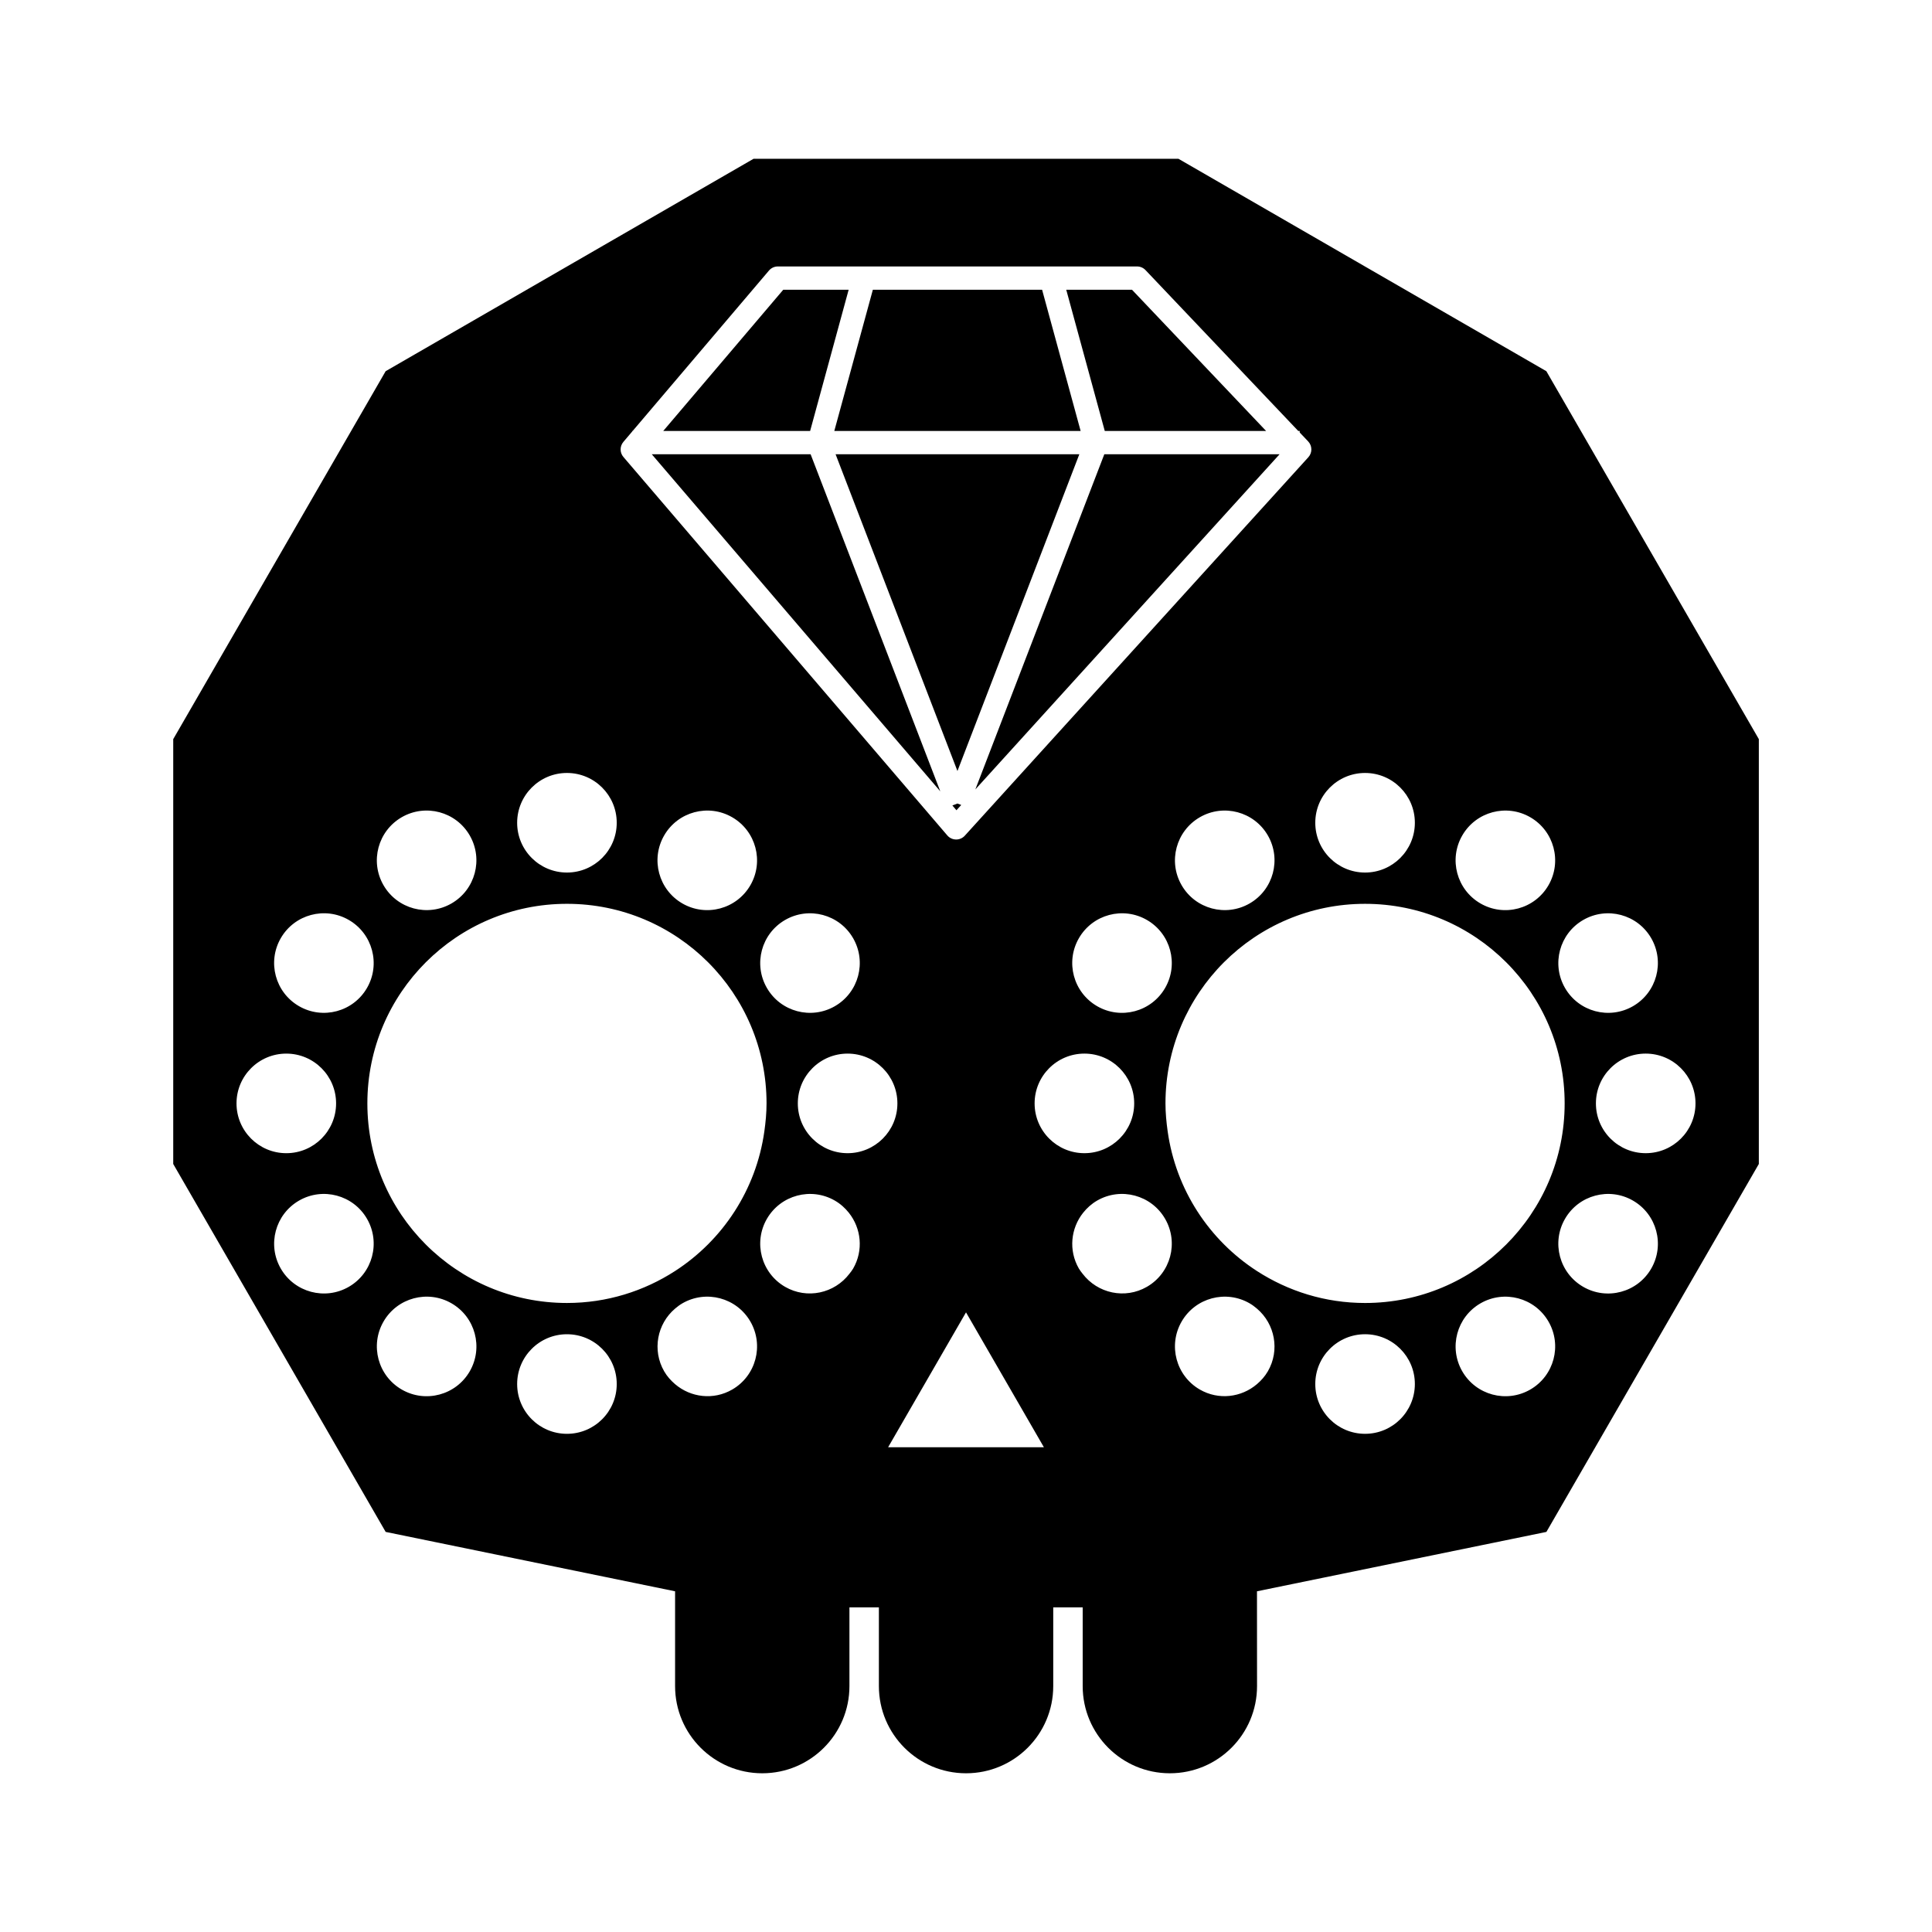 <?xml version="1.0" encoding="UTF-8"?>
<!-- Uploaded to: ICON Repo, www.iconrepo.com, Generator: ICON Repo Mixer Tools -->
<svg fill="#000000" width="800px" height="800px" version="1.1" viewBox="144 144 512 512" xmlns="http://www.w3.org/2000/svg">
 <g>
  <path d="m365.44 264.38 32.293 83.949 32.301-83.949z"/>
  <path d="m430.38 258.21-10.211-37.418h-44.855l-10.215 37.418z"/>
  <path d="m368.9 220.79h-17.336l-31.797 37.418h38.926z"/>
  <path d="m396.39 357.46 1.078 1.266 1.27-1.402-1.004-0.383z"/>
  <path d="m402.48 353.2 80.617-88.812h-46.445z"/>
  <path d="m358.82 264.38h-42.094l76.461 89.332z"/>
  <path d="m479.53 258.21-35.531-37.418h-17.43l10.207 37.418z"/>
  <path d="m553.8 242.37-97.504-56.293h-112.59l-97.504 56.293-56.293 97.508v112.59l56.297 97.504 76.699 15.738v25.125c0 12.758 10.344 23.102 23.102 23.102 12.758 0 23.102-10.344 23.102-23.102v-20.859h7.805v20.859c0 12.758 10.344 23.102 23.102 23.102 12.758 0 23.102-10.344 23.102-23.102v-20.859h7.805v20.859c0 12.758 10.344 23.102 23.102 23.102 12.758 0 23.102-10.344 23.102-23.102l-0.016-25.125 76.699-15.738 56.297-97.504v-112.59zm9.77 145.43c6.312-3.641 14.379-1.48 18.02 4.828 3.641 6.309 1.48 14.379-4.828 18.02-6.309 3.641-14.379 1.48-18.02-4.828-3.641-6.305-1.48-14.379 4.828-18.02zm-57.812-4.277c29.211 0 52.891 23.68 52.891 52.891 0 29.211-23.68 52.891-52.891 52.891-10.57 0-20.395-3.133-28.656-8.473-12.609-8.152-21.492-21.512-23.664-37.047-0.336-2.414-0.574-4.863-0.574-7.371 0-29.211 23.684-52.891 52.895-52.891zm-52.988 22.297c-3.641 6.312-11.715 8.473-18.02 4.828-6.309-3.648-8.473-11.715-4.828-18.02 3.641-6.309 11.715-8.473 18.02-4.828 6.312 3.641 8.473 11.715 4.828 18.02zm9.203-45.246c6.309-3.641 14.379-1.48 18.02 4.828 3.641 6.309 1.48 14.379-4.828 18.02s-14.379 1.48-18.02-4.828c-3.648-6.305-1.48-14.371 4.828-18.02zm69.543 4.832c3.641-6.309 11.715-8.473 18.02-4.828 6.309 3.641 8.473 11.715 4.828 18.02-3.641 6.309-11.715 8.473-18.02 4.828-6.309-3.641-8.469-11.711-4.828-18.02zm-25.758-16.562c7.285 0 13.195 5.906 13.195 13.195 0 7.285-5.906 13.195-13.195 13.195-7.285 0-13.195-5.906-13.195-13.195 0-7.289 5.906-13.195 13.195-13.195zm-196.55-87.742 2.352-2.766v-0.125h0.105l36.117-42.508c0.586-0.691 1.445-1.09 2.352-1.09h95.195c0.848 0 1.656 0.348 2.238 0.961l40.48 42.633h0.387v0.406l2.238 2.359c1.117 1.176 1.137 3.008 0.051 4.203l-91.039 100.29c-0.586 0.645-1.414 1.012-2.289 1.012h-0.047c-0.887-0.016-1.727-0.406-2.301-1.082l-85.836-100.29c-0.988-1.148-0.988-2.852-0.004-4.004zm37.934 175.31c0 2.508-0.238 4.957-0.574 7.371-2.172 15.531-11.055 28.895-23.664 37.047-8.262 5.34-18.086 8.473-28.656 8.473-29.211 0-52.891-23.68-52.891-52.891 0-29.211 23.68-52.891 52.891-52.891 29.207 0 52.895 23.68 52.895 52.891zm-27.133-71.008c3.641-6.309 11.715-8.473 18.02-4.828 6.312 3.641 8.473 11.715 4.828 18.02-3.648 6.309-11.715 8.473-18.02 4.828-6.309-3.641-8.469-11.711-4.828-18.02zm32.055 22.395c6.309-3.641 14.379-1.48 18.02 4.828s1.48 14.379-4.828 18.02c-6.312 3.641-14.379 1.48-18.02-4.828-3.648-6.305-1.484-14.379 4.828-18.02zm-57.82-38.957c7.285 0 13.195 5.906 13.195 13.195 0 7.285-5.906 13.195-13.195 13.195-7.289 0-13.195-5.906-13.195-13.195 0.008-7.289 5.91-13.195 13.195-13.195zm-43.781 11.73c6.312-3.641 14.379-1.48 18.02 4.828 3.641 6.309 1.48 14.379-4.828 18.02s-14.379 1.48-18.02-4.828c-3.644-6.305-1.484-14.371 4.828-18.02zm-32.051 32.051c3.641-6.309 11.715-8.473 18.02-4.828 6.309 3.641 8.473 11.715 4.828 18.02-3.641 6.312-11.715 8.473-18.02 4.828-6.309-3.644-8.469-11.707-4.828-18.02zm-11.734 43.789c0-7.285 5.906-13.195 13.195-13.195 7.289 0 13.195 5.906 13.195 13.195 0 7.285-5.906 13.195-13.195 13.195-7.289 0-13.195-5.91-13.195-13.195zm29.758 48.609c-6.309 3.641-14.379 1.48-18.02-4.828-3.641-6.309-1.48-14.379 4.828-18.02 6.309-3.641 14.379-1.48 18.02 4.828 3.641 6.312 1.477 14.379-4.828 18.02zm32.051 22.395c-3.641 6.309-11.715 8.473-18.02 4.828-6.309-3.641-8.473-11.715-4.828-18.02 3.641-6.309 11.715-8.473 18.02-4.828 6.309 3.641 8.469 11.715 4.828 18.02zm25.758 16.562c-7.285 0-13.195-5.906-13.195-13.195 0-7.285 5.906-13.195 13.195-13.195 7.289 0 13.195 5.906 13.195 13.195s-5.902 13.195-13.195 13.195zm43.789-11.73c-4.969 2.871-11 2.098-15.129-1.43-1.113-0.953-2.121-2.062-2.891-3.402-3.234-5.606-1.875-12.582 2.891-16.625 0.598-0.508 1.234-0.988 1.934-1.395 6.312-3.641 14.379-1.48 18.02 4.828 3.644 6.312 1.48 14.383-4.824 18.023zm32.051-32.051c-0.289 0.5-0.645 0.922-0.984 1.367-3.965 5.199-11.227 6.816-17.039 3.461-6.312-3.641-8.473-11.715-4.828-18.02 3.648-6.309 11.715-8.473 18.02-4.828 1.477 0.852 2.699 1.961 3.699 3.219 3.285 4.113 3.926 9.965 1.133 14.801zm-1.461-30.59c-7.285 0-13.195-5.906-13.195-13.195 0-7.285 5.906-13.195 13.195-13.195 7.289 0 13.195 5.906 13.195 13.195 0 7.285-5.91 13.195-13.195 13.195zm10.73 77.941 20.648-35.758 20.645 35.754h-41.293zm38.828-91.137c0-7.285 5.906-13.195 13.195-13.195 7.285 0 13.195 5.906 13.195 13.195 0 7.285-5.906 13.195-13.195 13.195-7.285 0-13.195-5.91-13.195-13.195zm29.758 48.609c-5.812 3.356-13.074 1.738-17.039-3.461-0.336-0.441-0.695-0.871-0.984-1.367-2.793-4.836-2.152-10.688 1.129-14.801 1.004-1.254 2.227-2.367 3.699-3.219 6.309-3.641 14.379-1.48 18.02 4.828 3.648 6.312 1.488 14.379-4.824 18.02zm32.051 22.395c-0.777 1.34-1.777 2.449-2.891 3.402-4.133 3.523-10.156 4.297-15.129 1.43-6.309-3.641-8.473-11.715-4.828-18.02 3.641-6.309 11.715-8.473 18.02-4.828 0.707 0.406 1.34 0.887 1.934 1.395 4.769 4.043 6.133 11.02 2.894 16.621zm25.766 16.562c-7.285 0-13.195-5.906-13.195-13.195 0-7.285 5.906-13.195 13.195-13.195 7.285 0 13.195 5.906 13.195 13.195-0.008 7.289-5.91 13.195-13.195 13.195zm43.781-11.73c-6.309 3.641-14.379 1.48-18.02-4.828-3.641-6.312-1.48-14.379 4.828-18.02 6.309-3.641 14.379-1.48 18.02 4.828 3.644 6.309 1.484 14.379-4.828 18.02zm32.051-32.051c-3.641 6.309-11.715 8.473-18.02 4.828-6.309-3.641-8.473-11.715-4.828-18.02 3.641-6.309 11.715-8.473 18.02-4.828 6.309 3.641 8.473 11.707 4.828 18.02zm-1.461-30.59c-7.285 0-13.195-5.906-13.195-13.195 0-7.285 5.906-13.195 13.195-13.195 7.285 0 13.195 5.906 13.195 13.195 0 7.285-5.906 13.195-13.195 13.195z"/>
 </g>
</svg>